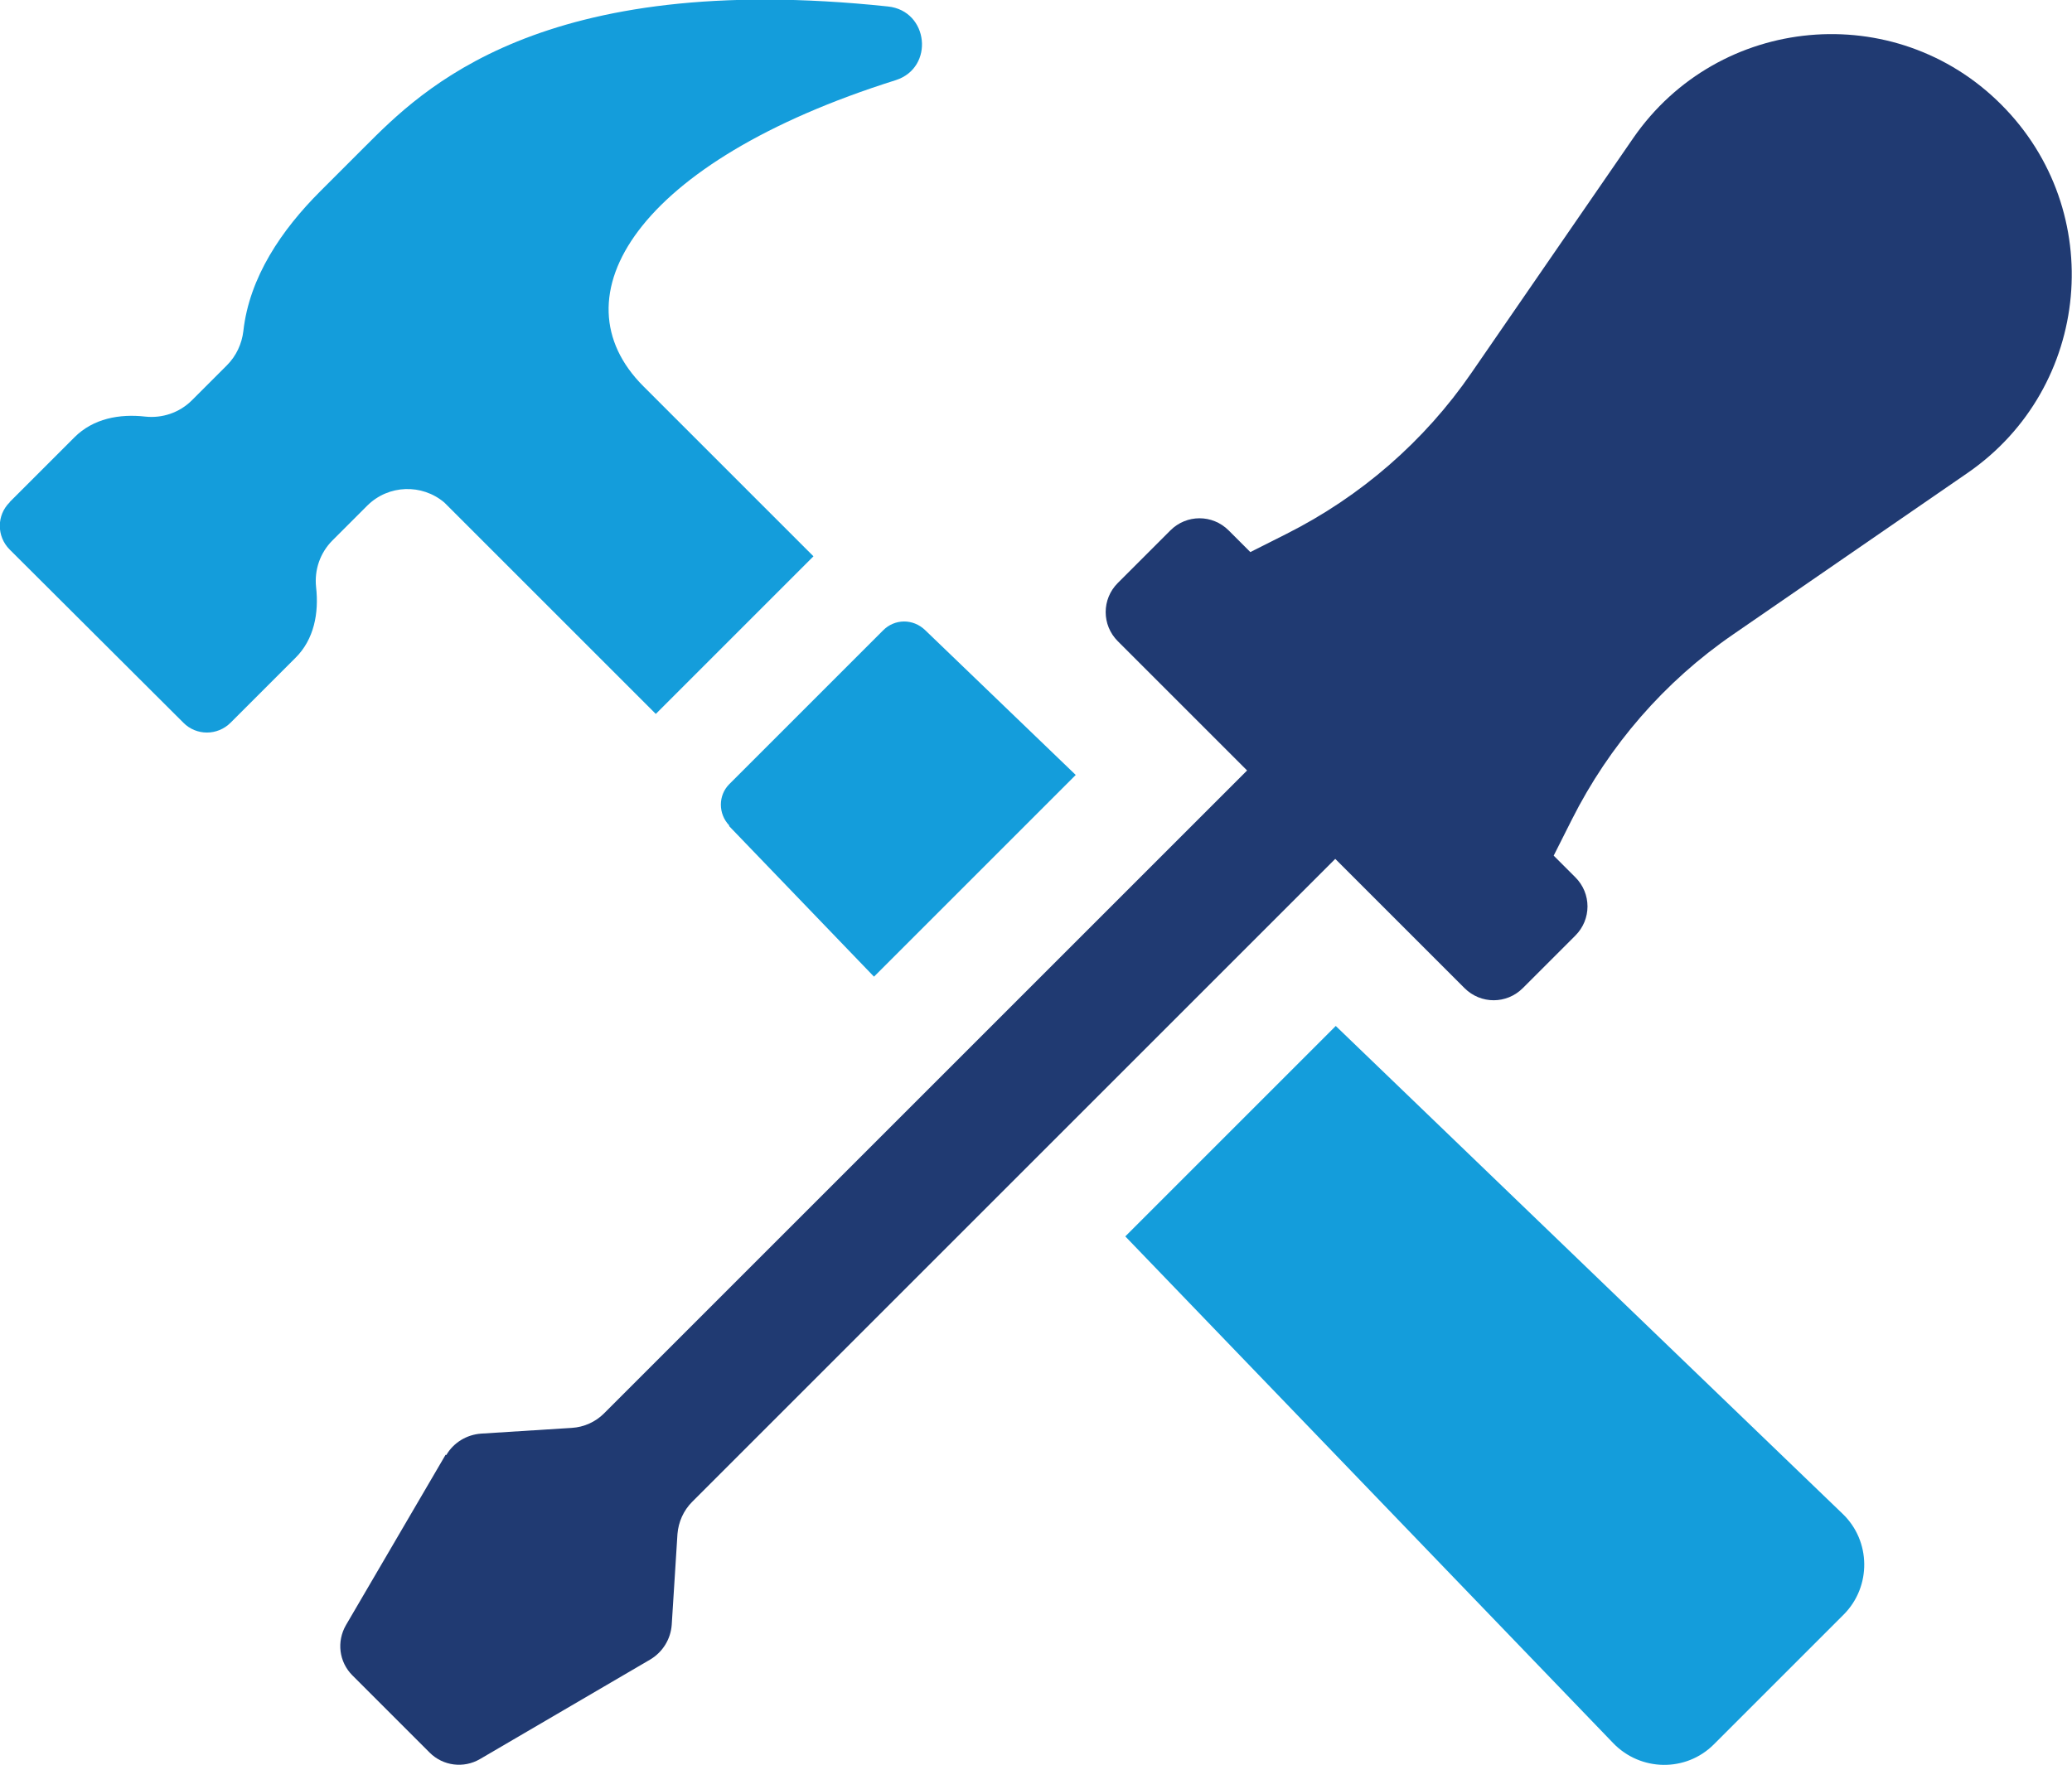 <?xml version="1.0" encoding="UTF-8"?>
<svg id="_レイヤー_2" data-name="レイヤー 2" xmlns="http://www.w3.org/2000/svg" viewBox="0 0 83.19 70.87">
  <defs>
    <style>
      .cls-1 {
        fill: #149ddb;
      }

      .cls-2 {
        fill: #203a72;
      }
    </style>
  </defs>
  <g id="_レイヤー_1-2" data-name="レイヤー 1">
    <g>
      <path class="cls-1" d="M.39,20.16l2.6-2.6c.75-.75,1.8-.95,2.85-.83.67.07,1.36-.15,1.87-.66l1.4-1.4c.38-.38.6-.87.66-1.37.24-2.17,1.54-4.07,3.08-5.61.54-.54,1.13-1.13,1.81-1.81,2.26-2.26,7.02-7.1,20.99-5.62,1.64.17,1.88,2.46.31,2.96-10.45,3.29-13.7,8.72-10.13,12.29l6.83,6.83-6.33,6.33-8.49-8.49c-.9-.76-2.24-.72-3.09.12l-1.4,1.4c-.51.51-.73,1.2-.66,1.87.12,1.05-.08,2.11-.83,2.85l-2.6,2.6c-.53.53-1.38.53-1.9,0L.39,22.07c-.53-.53-.53-1.38,0-1.9Z"/>
      <path class="cls-1" d="M73.98,60.79c1.14,1.09,1.16,2.92.05,4.04l-5.22,5.22c-1.12,1.12-2.94,1.09-4.04-.05l-19.59-20.35,8.45-8.45,20.35,19.59Z"/>
      <path class="cls-1" d="M29.28,33.15c-.45-.47-.45-1.21,0-1.66l6.17-6.17c.47-.48,1.21-.48,1.69-.02l6.05,5.82-8.1,8.1-5.82-6.05Z"/>
      <path class="cls-2" d="M17.92,58.43c.29-.5.82-.82,1.4-.86l3.64-.23c.49-.03.95-.24,1.29-.58l25.82-25.82-5.19-5.19c-.65-.65-.65-1.69,0-2.34l2.11-2.11c.65-.65,1.69-.65,2.34,0l.87.87,1.45-.73c2.98-1.5,5.54-3.72,7.43-6.47l6.49-9.42c3.43-4.97,10.52-5.62,14.78-1.35,4.27,4.27,3.62,11.36-1.35,14.79l-9.42,6.49c-2.75,1.89-4.97,4.45-6.47,7.43l-.73,1.45.87.87c.65.65.65,1.69,0,2.34l-2.11,2.11c-.65.65-1.69.65-2.34,0l-5.19-5.19-25.82,25.82c-.35.35-.55.81-.59,1.29l-.23,3.64c-.04.58-.36,1.1-.86,1.4l-6.84,4c-.65.38-1.48.28-2.02-.26l-3.1-3.1c-.54-.54-.64-1.36-.26-2.02l4-6.84Z"/>
    </g>
  </g>
</svg>